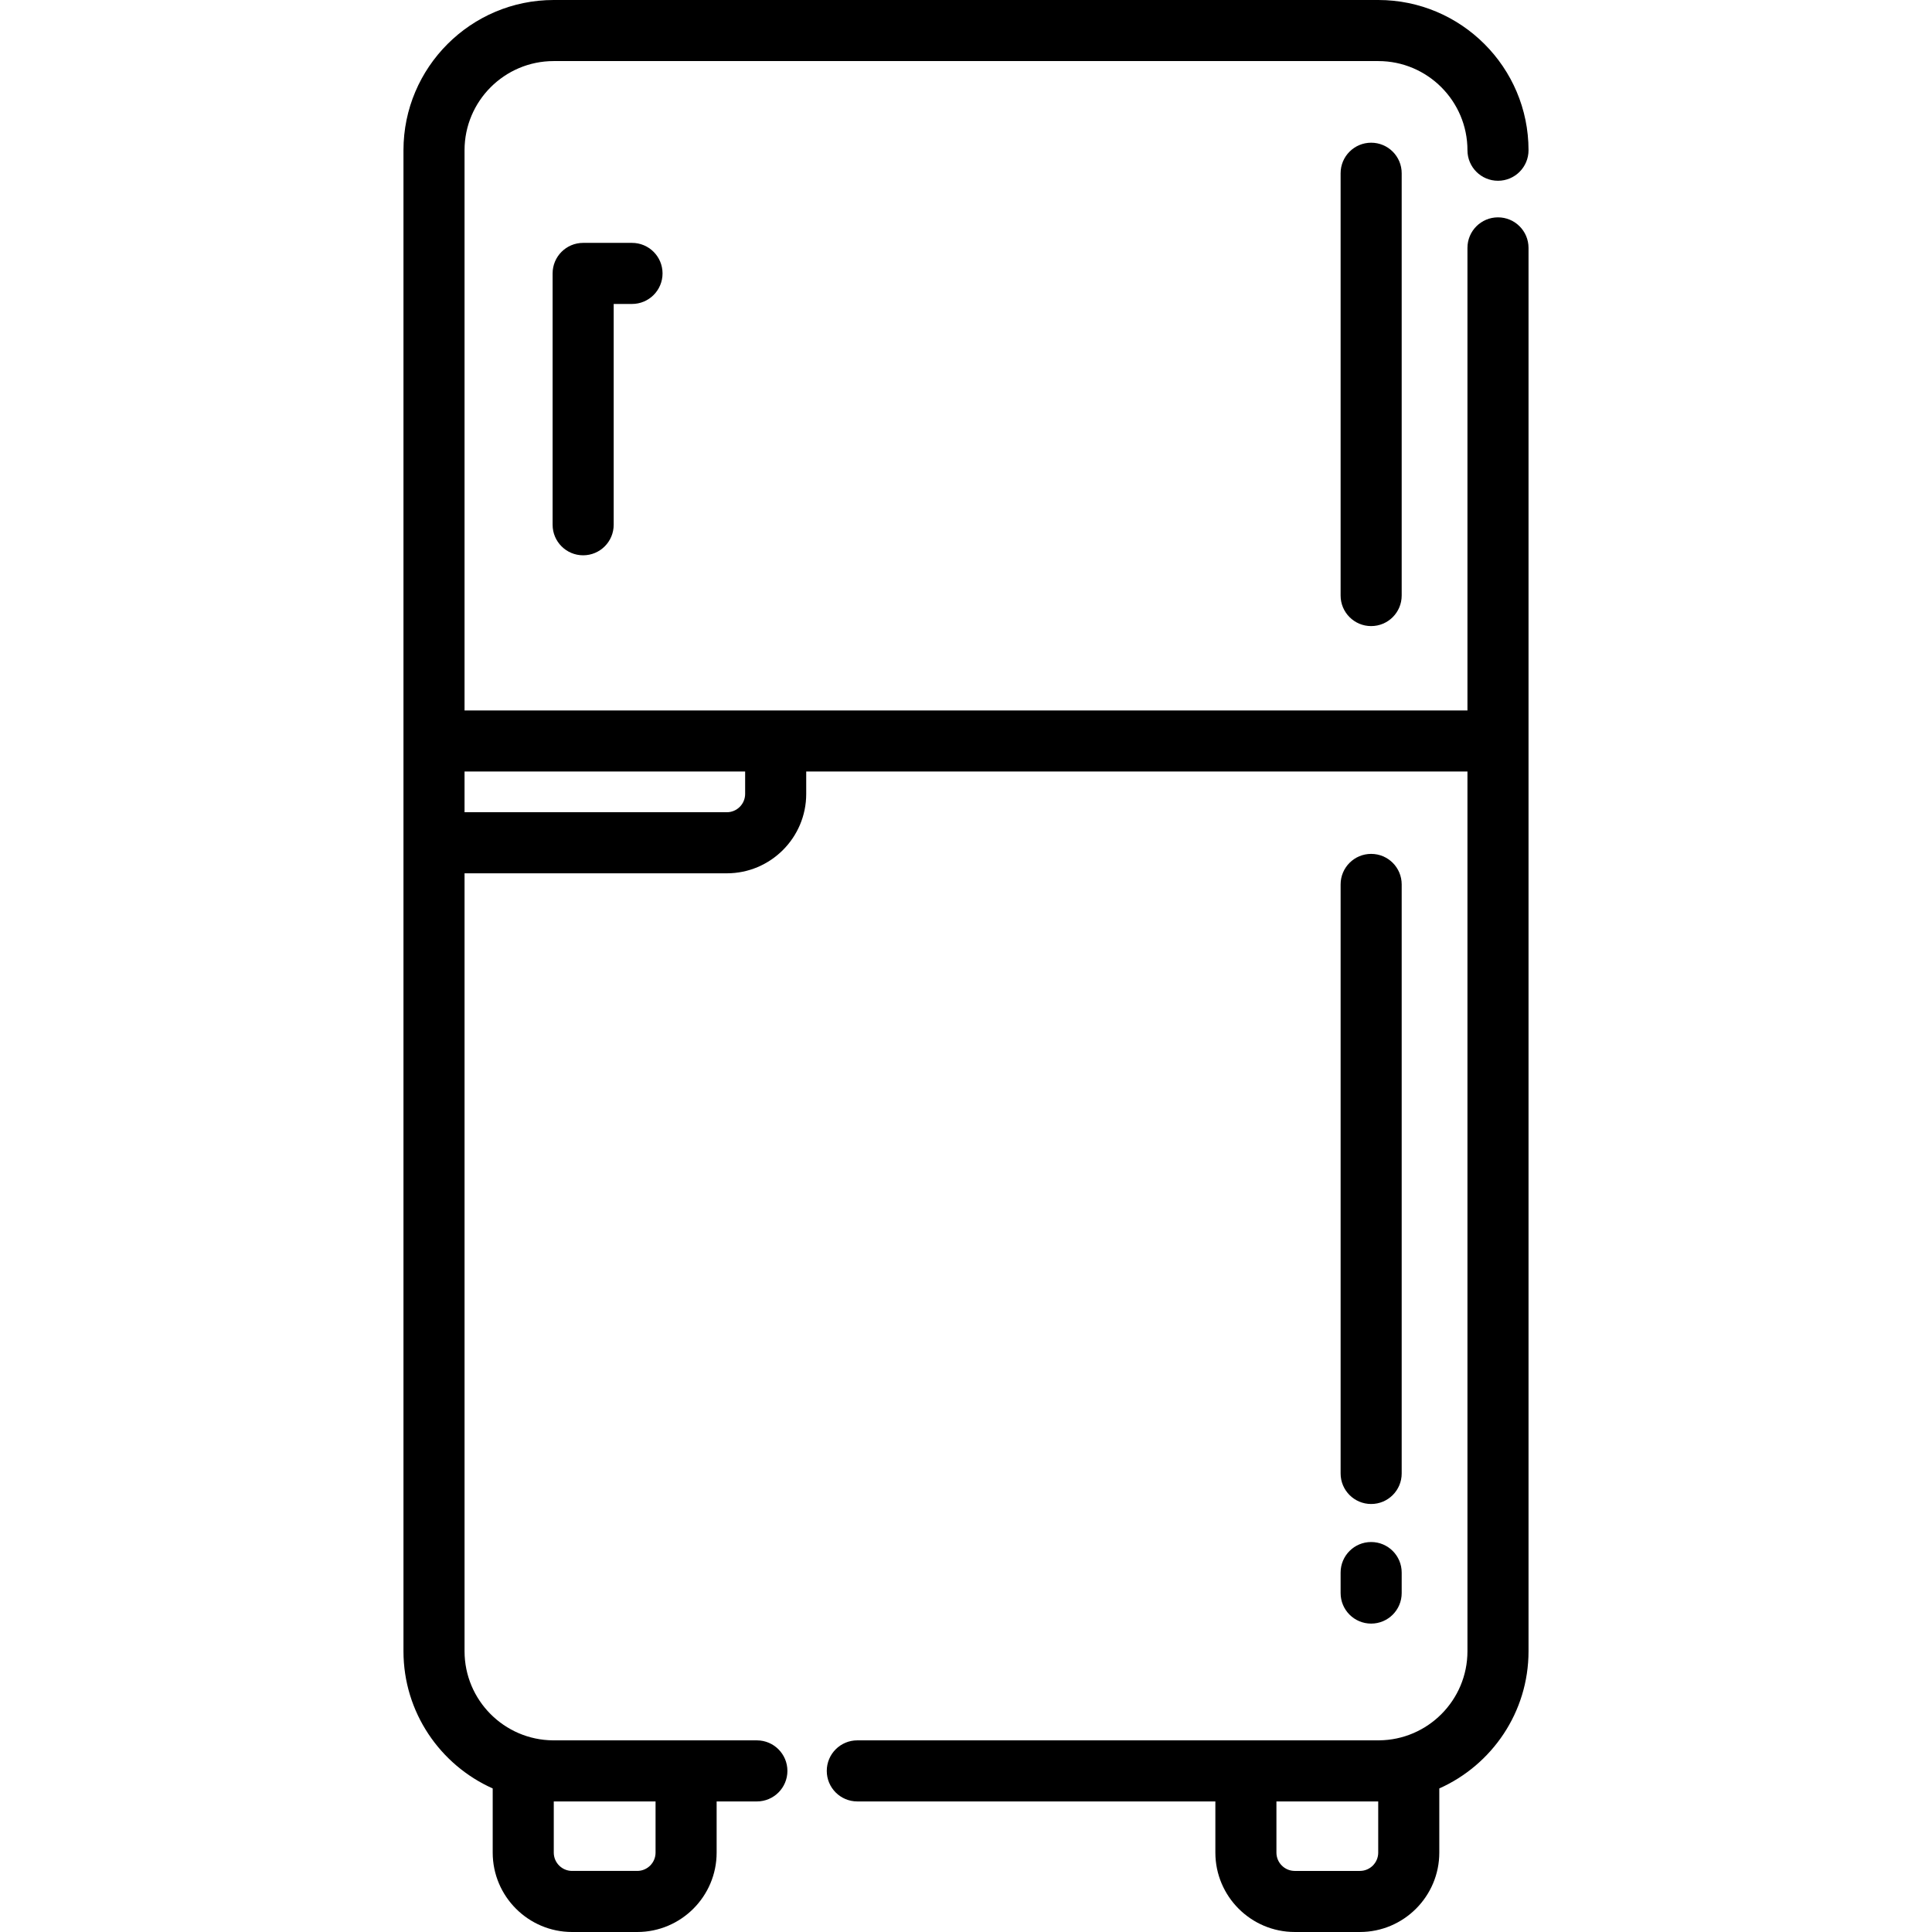 <?xml version="1.0" encoding="UTF-8"?> <svg xmlns="http://www.w3.org/2000/svg" xmlns:xlink="http://www.w3.org/1999/xlink" version="1.1" id="Layer_1" x="0px" y="0px" viewBox="0 0 512.001 512.001" style="enable-background:new 0 0 512.001 512.001;" xml:space="preserve"> <g> <g> <g> <path d="M396.984,57.6c-4.471,0-8.093,3.622-8.093,8.093v80.383v42.198H205.563h-82.454V39.812 c0-13.027,10.598-23.627,23.627-23.627h218.528c13.028,0,23.627,10.598,23.627,23.627c0,4.47,3.622,8.093,8.093,8.093 c4.47,0,8.093-3.622,8.093-8.093C405.076,17.859,387.217,0,365.264,0H146.736c-21.953,0-39.812,17.859-39.812,39.812v156.556 v26.976v214.243c0,16.199,9.73,30.158,23.647,36.369v17.003c0,11.602,9.44,21.041,21.041,21.041h17.263 c11.602,0,21.041-9.439,21.041-21.041V477.4h10.663c4.47,0,8.093-3.622,8.093-8.093c0-4.47-3.622-8.093-8.093-8.093h-18.672 c-0.028,0-0.055-0.004-0.083-0.004h-35.252c-12.952-0.09-23.462-10.65-23.462-23.622V231.437h69.506 c11.602,0,21.041-9.439,21.041-21.041v-5.935h175.235v233.126c0,12.971-10.509,23.532-23.462,23.622h-35.253 c-0.028,0-0.055,0.003-0.083,0.004H227.196c-4.47,0-8.093,3.622-8.093,8.093c0,4.471,3.622,8.093,8.093,8.093h94.889v13.559 c0,11.602,9.44,21.041,21.041,21.041h17.263c11.602,0,21.041-9.439,21.041-21.041v-17.002 c13.918-6.211,23.647-20.171,23.647-36.369V196.368v-50.291V65.693C405.076,61.223,401.454,57.6,396.984,57.6z M146.756,477.399 h26.974v13.559c0,2.677-2.179,4.856-4.856,4.856h-17.263c-2.677,0-4.856-2.179-4.856-4.856V477.399z M197.471,210.395 c0,2.677-2.179,4.856-4.856,4.856h-69.506v-10.79h74.361V210.395z M365.243,490.959c0,2.678-2.177,4.856-4.856,4.856h-17.263 c-2.677,0-4.856-2.179-4.856-4.856v-13.559h26.974V490.959z"></path> <path d="M355.277,45.912v111.915c0,4.47,3.622,8.093,8.093,8.093c4.471,0,8.093-3.622,8.093-8.093V45.912 c0-4.47-3.622-8.093-8.093-8.093C358.9,37.819,355.277,41.442,355.277,45.912z"></path> <path d="M355.277,422.179c0,4.471,3.622,8.093,8.093,8.093c4.471,0,8.093-3.622,8.093-8.093v-5.434 c0-4.47-3.622-8.093-8.093-8.093c-4.47,0-8.093,3.622-8.093,8.093V422.179z"></path> <path d="M363.37,398.576c4.471,0,8.093-3.622,8.093-8.093v-156.1c0-4.471-3.622-8.093-8.093-8.093 c-4.47,0-8.093,3.622-8.093,8.093v156.1C355.277,394.953,358.9,398.576,363.37,398.576z"></path> <path d="M154.54,64.366c-4.47,0-8.093,3.622-8.093,8.093v66.609c0,4.47,3.622,8.093,8.093,8.093c4.471,0,8.093-3.622,8.093-8.093 V80.552h4.856c4.47,0,8.093-3.622,8.093-8.093c0-4.471-3.622-8.093-8.093-8.093H154.54z"></path> </g> </g> </g> <g> </g> <g> </g> <g> </g> <g> </g> <g> </g> <g> </g> <g> </g> <g> </g> <g> </g> <g> </g> <g> </g> <g> </g> <g> </g> <g> </g> <g> </g> </svg> 